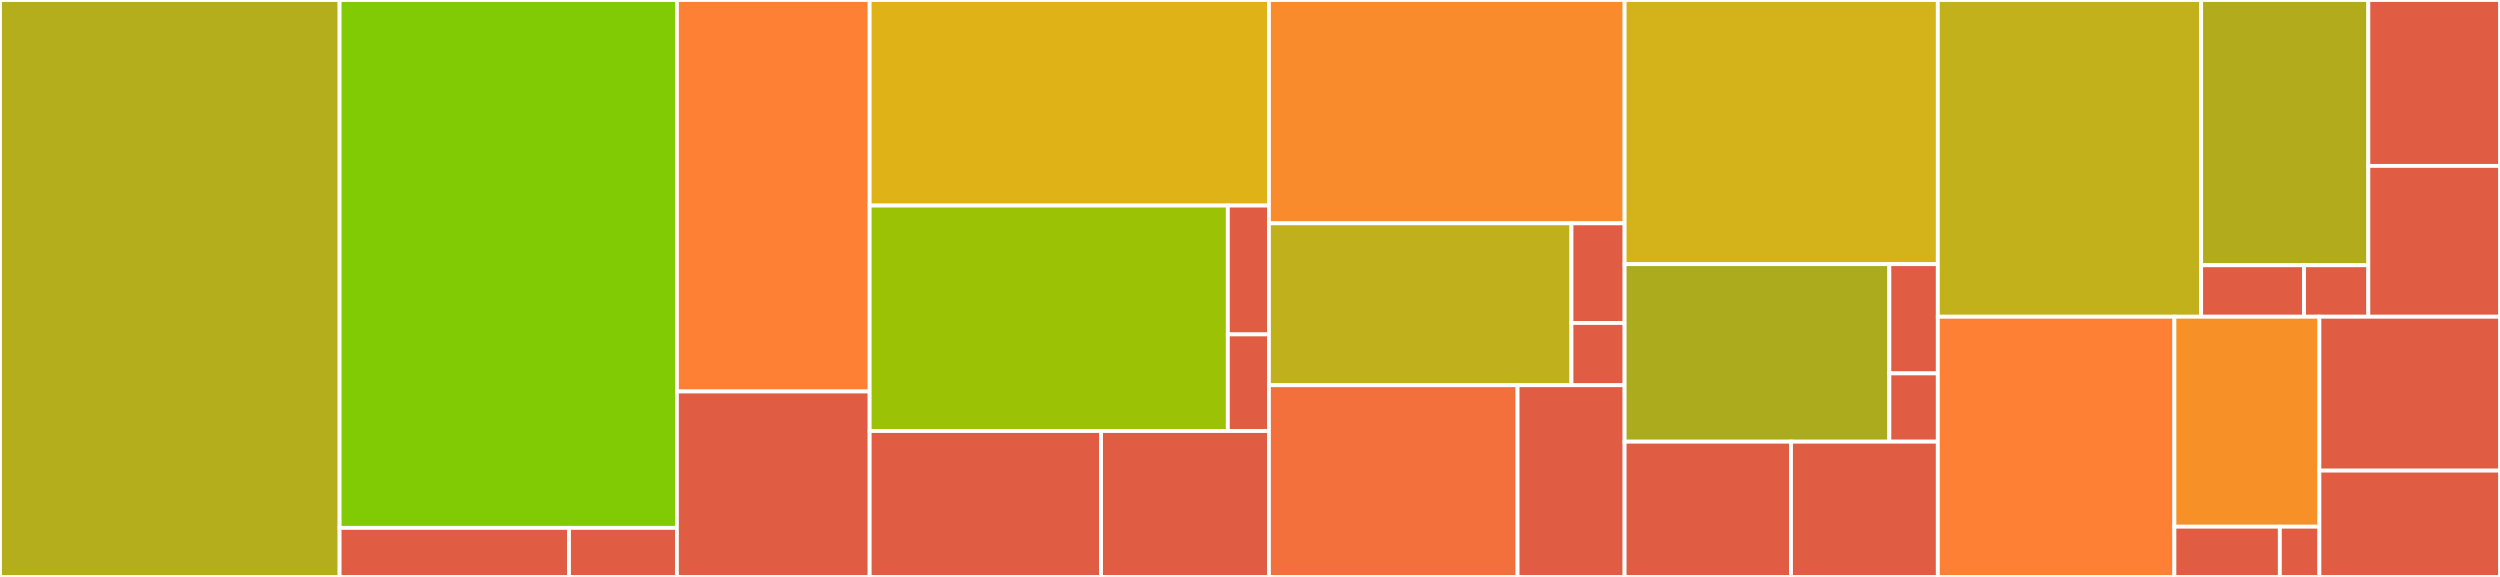 <svg baseProfile="full" width="650" height="150" viewBox="0 0 650 150" version="1.1"
xmlns="http://www.w3.org/2000/svg" xmlns:ev="http://www.w3.org/2001/xml-events"
xmlns:xlink="http://www.w3.org/1999/xlink">

<rect x="0" y="0" width="650" height="150" fill="#333333" stroke="none"/>

<style>rect.s{mask:url(#mask);}</style>
<defs>
  <pattern id="white" width="4" height="4" patternUnits="userSpaceOnUse" patternTransform="rotate(45)">
    <rect width="2" height="2" transform="translate(0,0)" fill="white"></rect>
  </pattern>
  <mask id="mask">
    <rect x="0" y="0" width="100%" height="100%" fill="url(#white)"></rect>
  </mask>
</defs>

<rect x="0" y="0" width="88.297" height="150.0" fill="#b4ad1c" stroke="white" stroke-width="1" class=" tooltipped" data-content="v1/stub/AssetServiceStubSettings.java"><title>v1/stub/AssetServiceStubSettings.java</title></rect>
<rect x="88.297" y="0" width="87.701" height="137.245" fill="#81cb04" stroke="white" stroke-width="1" class=" tooltipped" data-content="v1/stub/GrpcAssetServiceStub.java"><title>v1/stub/GrpcAssetServiceStub.java</title></rect>
<rect x="88.297" y="137.245" width="59.637" height="12.755" fill="#e05d44" stroke="white" stroke-width="1" class=" tooltipped" data-content="v1/stub/AssetServiceStub.java"><title>v1/stub/AssetServiceStub.java</title></rect>
<rect x="147.934" y="137.245" width="28.064" height="12.755" fill="#e05d44" stroke="white" stroke-width="1" class=" tooltipped" data-content="v1/stub/GrpcAssetServiceCallableFactory.java"><title>v1/stub/GrpcAssetServiceCallableFactory.java</title></rect>
<rect x="175.998" y="0" width="50.115" height="101.786" fill="#fd8035" stroke="white" stroke-width="1" class=" tooltipped" data-content="v1/AssetServiceClient.java"><title>v1/AssetServiceClient.java</title></rect>
<rect x="175.998" y="101.786" width="50.115" height="48.214" fill="#e05d44" stroke="white" stroke-width="1" class=" tooltipped" data-content="v1/AssetServiceSettings.java"><title>v1/AssetServiceSettings.java</title></rect>
<rect x="226.113" y="0" width="103.809" height="53.448" fill="#dfb317" stroke="white" stroke-width="1" class=" tooltipped" data-content="v1p2beta1/stub/AssetServiceStubSettings.java"><title>v1p2beta1/stub/AssetServiceStubSettings.java</title></rect>
<rect x="226.113" y="53.448" width="93.123" height="58.621" fill="#9cc206" stroke="white" stroke-width="1" class=" tooltipped" data-content="v1p2beta1/stub/GrpcAssetServiceStub.java"><title>v1p2beta1/stub/GrpcAssetServiceStub.java</title></rect>
<rect x="319.236" y="53.448" width="10.686" height="33.498" fill="#e05d44" stroke="white" stroke-width="1" class=" tooltipped" data-content="v1p2beta1/stub/GrpcAssetServiceCallableFactory.java"><title>v1p2beta1/stub/GrpcAssetServiceCallableFactory.java</title></rect>
<rect x="319.236" y="86.946" width="10.686" height="25.123" fill="#e05d44" stroke="white" stroke-width="1" class=" tooltipped" data-content="v1p2beta1/stub/AssetServiceStub.java"><title>v1p2beta1/stub/AssetServiceStub.java</title></rect>
<rect x="226.113" y="112.069" width="60.162" height="37.931" fill="#e05d44" stroke="white" stroke-width="1" class=" tooltipped" data-content="v1p2beta1/AssetServiceClient.java"><title>v1p2beta1/AssetServiceClient.java</title></rect>
<rect x="286.275" y="112.069" width="43.647" height="37.931" fill="#e05d44" stroke="white" stroke-width="1" class=" tooltipped" data-content="v1p2beta1/AssetServiceSettings.java"><title>v1p2beta1/AssetServiceSettings.java</title></rect>
<rect x="329.922" y="0" width="92.474" height="58.065" fill="#f98b2c" stroke="white" stroke-width="1" class=" tooltipped" data-content="v1p1beta1/stub/AssetServiceStubSettings.java"><title>v1p1beta1/stub/AssetServiceStubSettings.java</title></rect>
<rect x="329.922" y="58.065" width="78.656" height="42.097" fill="#c0b01b" stroke="white" stroke-width="1" class=" tooltipped" data-content="v1p1beta1/stub/GrpcAssetServiceStub.java"><title>v1p1beta1/stub/GrpcAssetServiceStub.java</title></rect>
<rect x="408.578" y="58.065" width="13.818" height="25.906" fill="#e05d44" stroke="white" stroke-width="1" class=" tooltipped" data-content="v1p1beta1/stub/GrpcAssetServiceCallableFactory.java"><title>v1p1beta1/stub/GrpcAssetServiceCallableFactory.java</title></rect>
<rect x="408.578" y="83.97" width="13.818" height="16.191" fill="#e05d44" stroke="white" stroke-width="1" class=" tooltipped" data-content="v1p1beta1/stub/AssetServiceStub.java"><title>v1p1beta1/stub/AssetServiceStub.java</title></rect>
<rect x="329.922" y="100.161" width="64.642" height="49.839" fill="#f36f3b" stroke="white" stroke-width="1" class=" tooltipped" data-content="v1p1beta1/AssetServiceClient.java"><title>v1p1beta1/AssetServiceClient.java</title></rect>
<rect x="394.564" y="100.161" width="27.832" height="49.839" fill="#e05d44" stroke="white" stroke-width="1" class=" tooltipped" data-content="v1p1beta1/AssetServiceSettings.java"><title>v1p1beta1/AssetServiceSettings.java</title></rect>
<rect x="422.396" y="0" width="81.436" height="68.681" fill="#d3b319" stroke="white" stroke-width="1" class=" tooltipped" data-content="v1p4beta1/stub/AssetServiceStubSettings.java"><title>v1p4beta1/stub/AssetServiceStubSettings.java</title></rect>
<rect x="422.396" y="68.681" width="68.833" height="46.154" fill="#acaa1d" stroke="white" stroke-width="1" class=" tooltipped" data-content="v1p4beta1/stub/GrpcAssetServiceStub.java"><title>v1p4beta1/stub/GrpcAssetServiceStub.java</title></rect>
<rect x="491.229" y="68.681" width="12.603" height="28.402" fill="#e05d44" stroke="white" stroke-width="1" class=" tooltipped" data-content="v1p4beta1/stub/GrpcAssetServiceCallableFactory.java"><title>v1p4beta1/stub/GrpcAssetServiceCallableFactory.java</title></rect>
<rect x="491.229" y="97.084" width="12.603" height="17.751" fill="#e05d44" stroke="white" stroke-width="1" class=" tooltipped" data-content="v1p4beta1/stub/AssetServiceStub.java"><title>v1p4beta1/stub/AssetServiceStub.java</title></rect>
<rect x="422.396" y="114.835" width="43.263" height="35.165" fill="#e05d44" stroke="white" stroke-width="1" class=" tooltipped" data-content="v1p4beta1/AssetServiceSettings.java"><title>v1p4beta1/AssetServiceSettings.java</title></rect>
<rect x="465.659" y="114.835" width="38.173" height="35.165" fill="#e05d44" stroke="white" stroke-width="1" class=" tooltipped" data-content="v1p4beta1/AssetServiceClient.java"><title>v1p4beta1/AssetServiceClient.java</title></rect>
<rect x="503.832" y="0" width="68.465" height="82.347" fill="#c3b11b" stroke="white" stroke-width="1" class=" tooltipped" data-content="v1beta1/stub/AssetServiceStubSettings.java"><title>v1beta1/stub/AssetServiceStubSettings.java</title></rect>
<rect x="572.297" y="0" width="43.47" height="68.966" fill="#b2ac1c" stroke="white" stroke-width="1" class=" tooltipped" data-content="v1beta1/stub/GrpcAssetServiceStub.java"><title>v1beta1/stub/GrpcAssetServiceStub.java</title></rect>
<rect x="572.297" y="68.966" width="26.751" height="13.381" fill="#e05d44" stroke="white" stroke-width="1" class=" tooltipped" data-content="v1beta1/stub/GrpcAssetServiceCallableFactory.java"><title>v1beta1/stub/GrpcAssetServiceCallableFactory.java</title></rect>
<rect x="599.048" y="68.966" width="16.719" height="13.381" fill="#e05d44" stroke="white" stroke-width="1" class=" tooltipped" data-content="v1beta1/stub/AssetServiceStub.java"><title>v1beta1/stub/AssetServiceStub.java</title></rect>
<rect x="615.767" y="0" width="34.233" height="43.134" fill="#e05d44" stroke="white" stroke-width="1" class=" tooltipped" data-content="v1beta1/AssetServiceSettings.java"><title>v1beta1/AssetServiceSettings.java</title></rect>
<rect x="615.767" y="43.134" width="34.233" height="39.213" fill="#e05d44" stroke="white" stroke-width="1" class=" tooltipped" data-content="v1beta1/AssetServiceClient.java"><title>v1beta1/AssetServiceClient.java</title></rect>
<rect x="503.832" y="82.347" width="61.51" height="67.653" fill="#fd8035" stroke="white" stroke-width="1" class=" tooltipped" data-content="v1p5beta1/stub/AssetServiceStubSettings.java"><title>v1p5beta1/stub/AssetServiceStubSettings.java</title></rect>
<rect x="565.342" y="82.347" width="37.699" height="54.597" fill="#f79127" stroke="white" stroke-width="1" class=" tooltipped" data-content="v1p5beta1/stub/GrpcAssetServiceStub.java"><title>v1p5beta1/stub/GrpcAssetServiceStub.java</title></rect>
<rect x="565.342" y="136.944" width="27.418" height="13.056" fill="#e05d44" stroke="white" stroke-width="1" class=" tooltipped" data-content="v1p5beta1/stub/GrpcAssetServiceCallableFactory.java"><title>v1p5beta1/stub/GrpcAssetServiceCallableFactory.java</title></rect>
<rect x="592.759" y="136.944" width="10.282" height="13.056" fill="#e05d44" stroke="white" stroke-width="1" class=" tooltipped" data-content="v1p5beta1/stub/AssetServiceStub.java"><title>v1p5beta1/stub/AssetServiceStub.java</title></rect>
<rect x="603.041" y="82.347" width="46.959" height="40.02" fill="#e05d44" stroke="white" stroke-width="1" class=" tooltipped" data-content="v1p5beta1/AssetServiceClient.java"><title>v1p5beta1/AssetServiceClient.java</title></rect>
<rect x="603.041" y="122.367" width="46.959" height="27.633" fill="#e05d44" stroke="white" stroke-width="1" class=" tooltipped" data-content="v1p5beta1/AssetServiceSettings.java"><title>v1p5beta1/AssetServiceSettings.java</title></rect>
</svg>